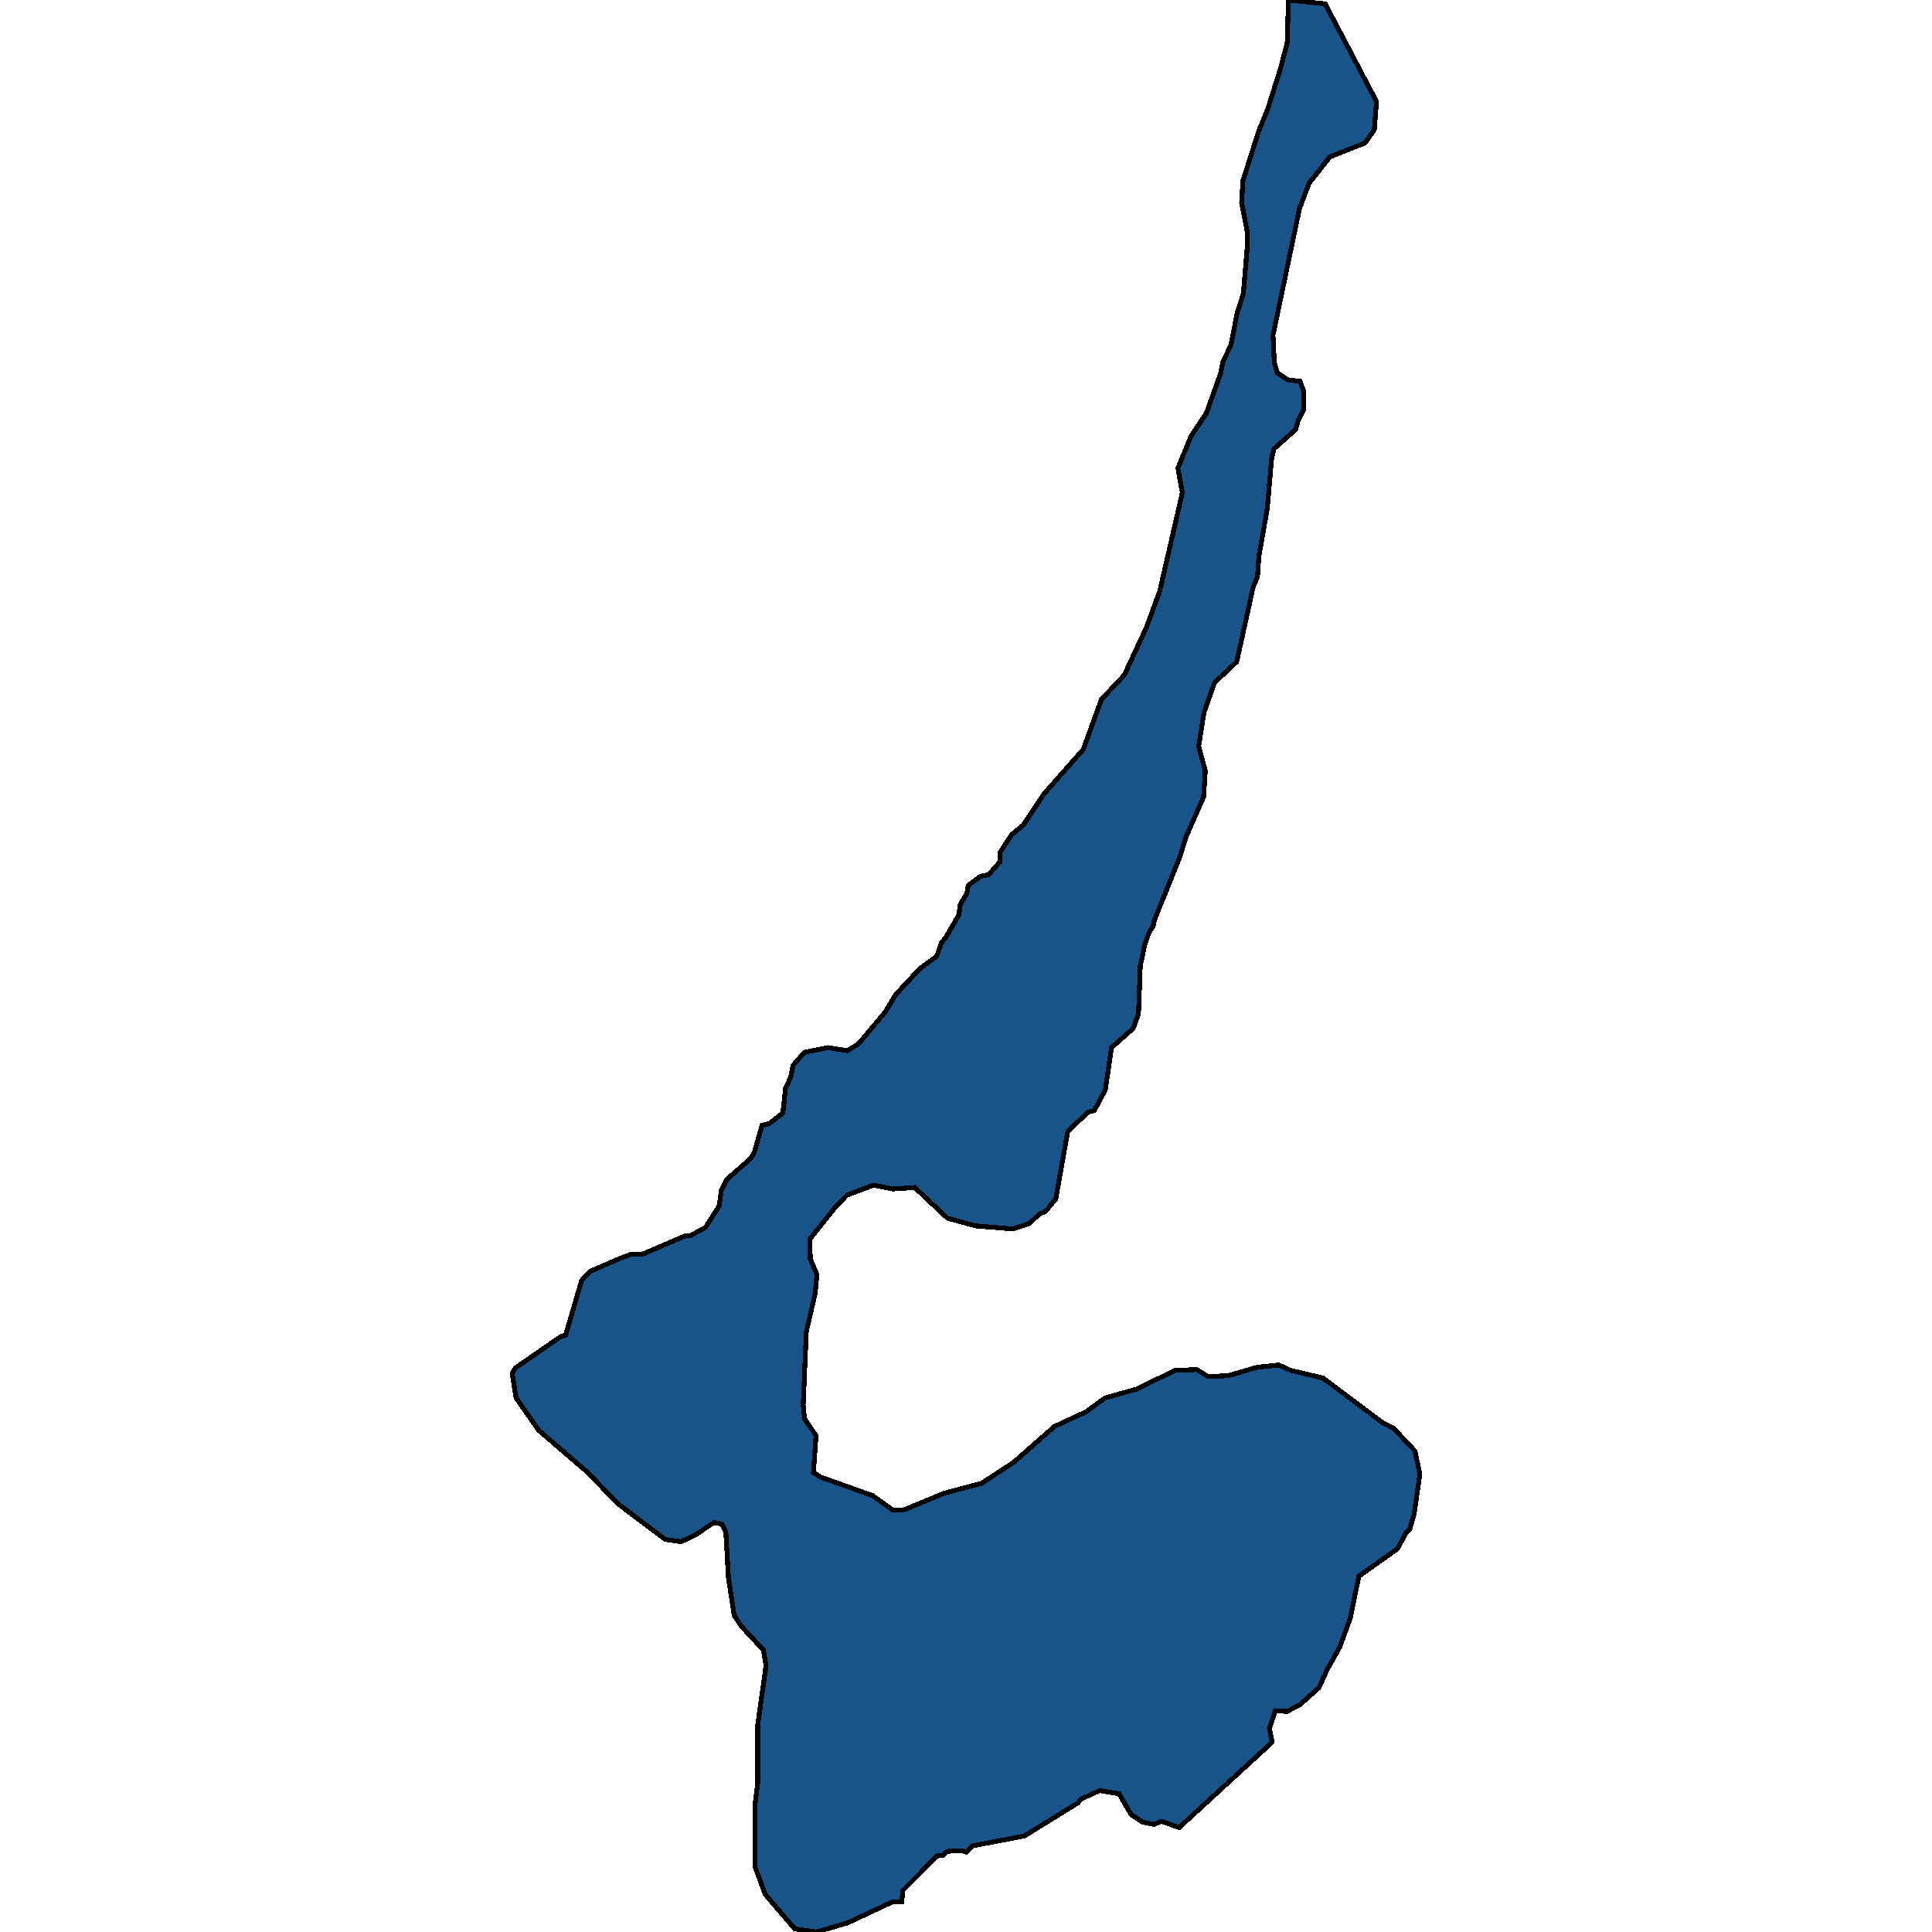 <svg xmlns="http://www.w3.org/2000/svg" width="400" height="400"><path style="stroke: black; fill: #18548a; shape-rendering: crispEdges; stroke-width: 1px;" d="M230.132,216.896L228.85,225.647L226.56,229.943L225.278,230.261L221.065,234.239L218.592,248.239L216.486,250.785L215.112,251.421L213.097,253.33L209.708,254.444L202.015,253.808L196.153,252.217L189.376,245.853L184.888,246.171L180.858,245.376L175.363,247.444L173.165,249.671L167.67,256.512L167.762,260.649L169.135,263.831L168.769,267.808L166.937,275.763L166.296,290.876L166.571,293.74L168.952,297.239L168.403,304.875L169.96,305.83L180.675,309.648L184.888,312.67L186.995,312.67L195.421,309.171L203.206,307.103L209.8,302.807L218.317,295.33L224.82,292.308L228.758,289.444L235.536,287.535L243.229,283.717L247.808,283.558L250.098,284.99L254.219,284.831L260.264,283.081L264.752,282.603L267.224,283.717L273.91,285.308L286.458,294.694L288.473,295.649L292.96,300.421L293.968,305.194L292.777,313.466L291.861,316.647L290.945,317.602L289.388,320.624L281.329,326.351L279.589,334.941L277.391,340.986L274.735,345.758L273.086,349.417L269.148,352.917L266.492,354.348L264.019,354.189L262.828,357.848L263.378,360.711L244.145,378.368L240.481,377.095L238.924,377.731L236.543,377.254L234.162,375.663L231.689,371.369L227.659,370.732L223.812,372.482L223.171,373.277L212.089,380.117L201.282,382.185L200.092,383.458L198.993,383.139L196.153,383.299L195.238,384.094L194.047,384.253L186.903,391.411L186.72,393.797L184.705,393.797L175.546,398.091L169.044,400L164.556,399.364L158.42,392.206L156.313,386.48L156.313,373.596L156.863,369.301L156.863,357.212L158.603,344.804L158.053,341.623L153.474,336.691L152.009,334.464L150.818,326.669L150.269,317.125L149.444,315.534L147.796,315.216L144.041,317.761L141.018,319.193L137.721,318.715L128.013,311.398L121.51,304.716L111.527,296.126L106.857,289.444L106.032,284.353L106.673,283.24L116.107,276.717L117.114,276.399L120.411,265.103L122.243,263.194L128.105,260.649L130.577,259.694L132.959,259.694L141.843,255.876L142.85,255.876L146.056,254.126L148.895,249.671L149.353,246.489L150.543,244.103L155.306,239.966L156.13,238.693L157.779,232.966L159.244,232.648L162.083,230.42L162.633,225.329L163.732,222.942L164.19,220.556L166.571,217.851L171.425,216.896L175.455,217.533L177.744,216.101L183.24,209.578L185.438,205.918L190.475,200.508L193.955,197.963L194.871,195.258L195.879,193.985L198.535,189.371L198.809,187.302L200.183,184.916L200.458,183.325L203.022,181.415L204.671,181.097L207.052,178.392L207.052,176.483L209.433,172.823L211.906,170.754L216.119,164.39L224.27,155.161L228.025,144.818L232.788,139.726L237.367,129.86L240.115,122.381L244.786,102.013L243.87,96.92L246.618,90.237L249.731,85.622L252.754,77.187L253.212,74.8L254.86,71.458L256.143,64.774L257.425,60.796L258.249,50.929L258.249,48.064L257.058,42.016L257.333,37.401L260.63,27.056L262.462,22.6L265.118,14.165L266.492,8.913L266.767,0L274.368,0.796L284.992,21.009L284.534,26.897L282.611,29.603L275.376,32.468L271.071,37.879L269.056,43.131L263.561,69.389L263.836,75.118L264.477,77.187L266.583,78.62L269.148,78.938L269.881,80.847L269.972,84.667L268.781,87.054L268.232,88.963L263.744,92.942L263.286,94.852L262.37,105.354L260.63,115.22L260.356,119.358L259.44,121.586L256.051,137.021L251.472,141.317L249.274,147.523L248.175,154.524L249.548,159.616L249.182,165.026L245.61,173.141L244.145,177.756L239.016,190.485L238.741,191.757L237.917,193.03L237.001,195.576L236.085,200.031L235.719,209.896L234.62,212.919Z"></path></svg>